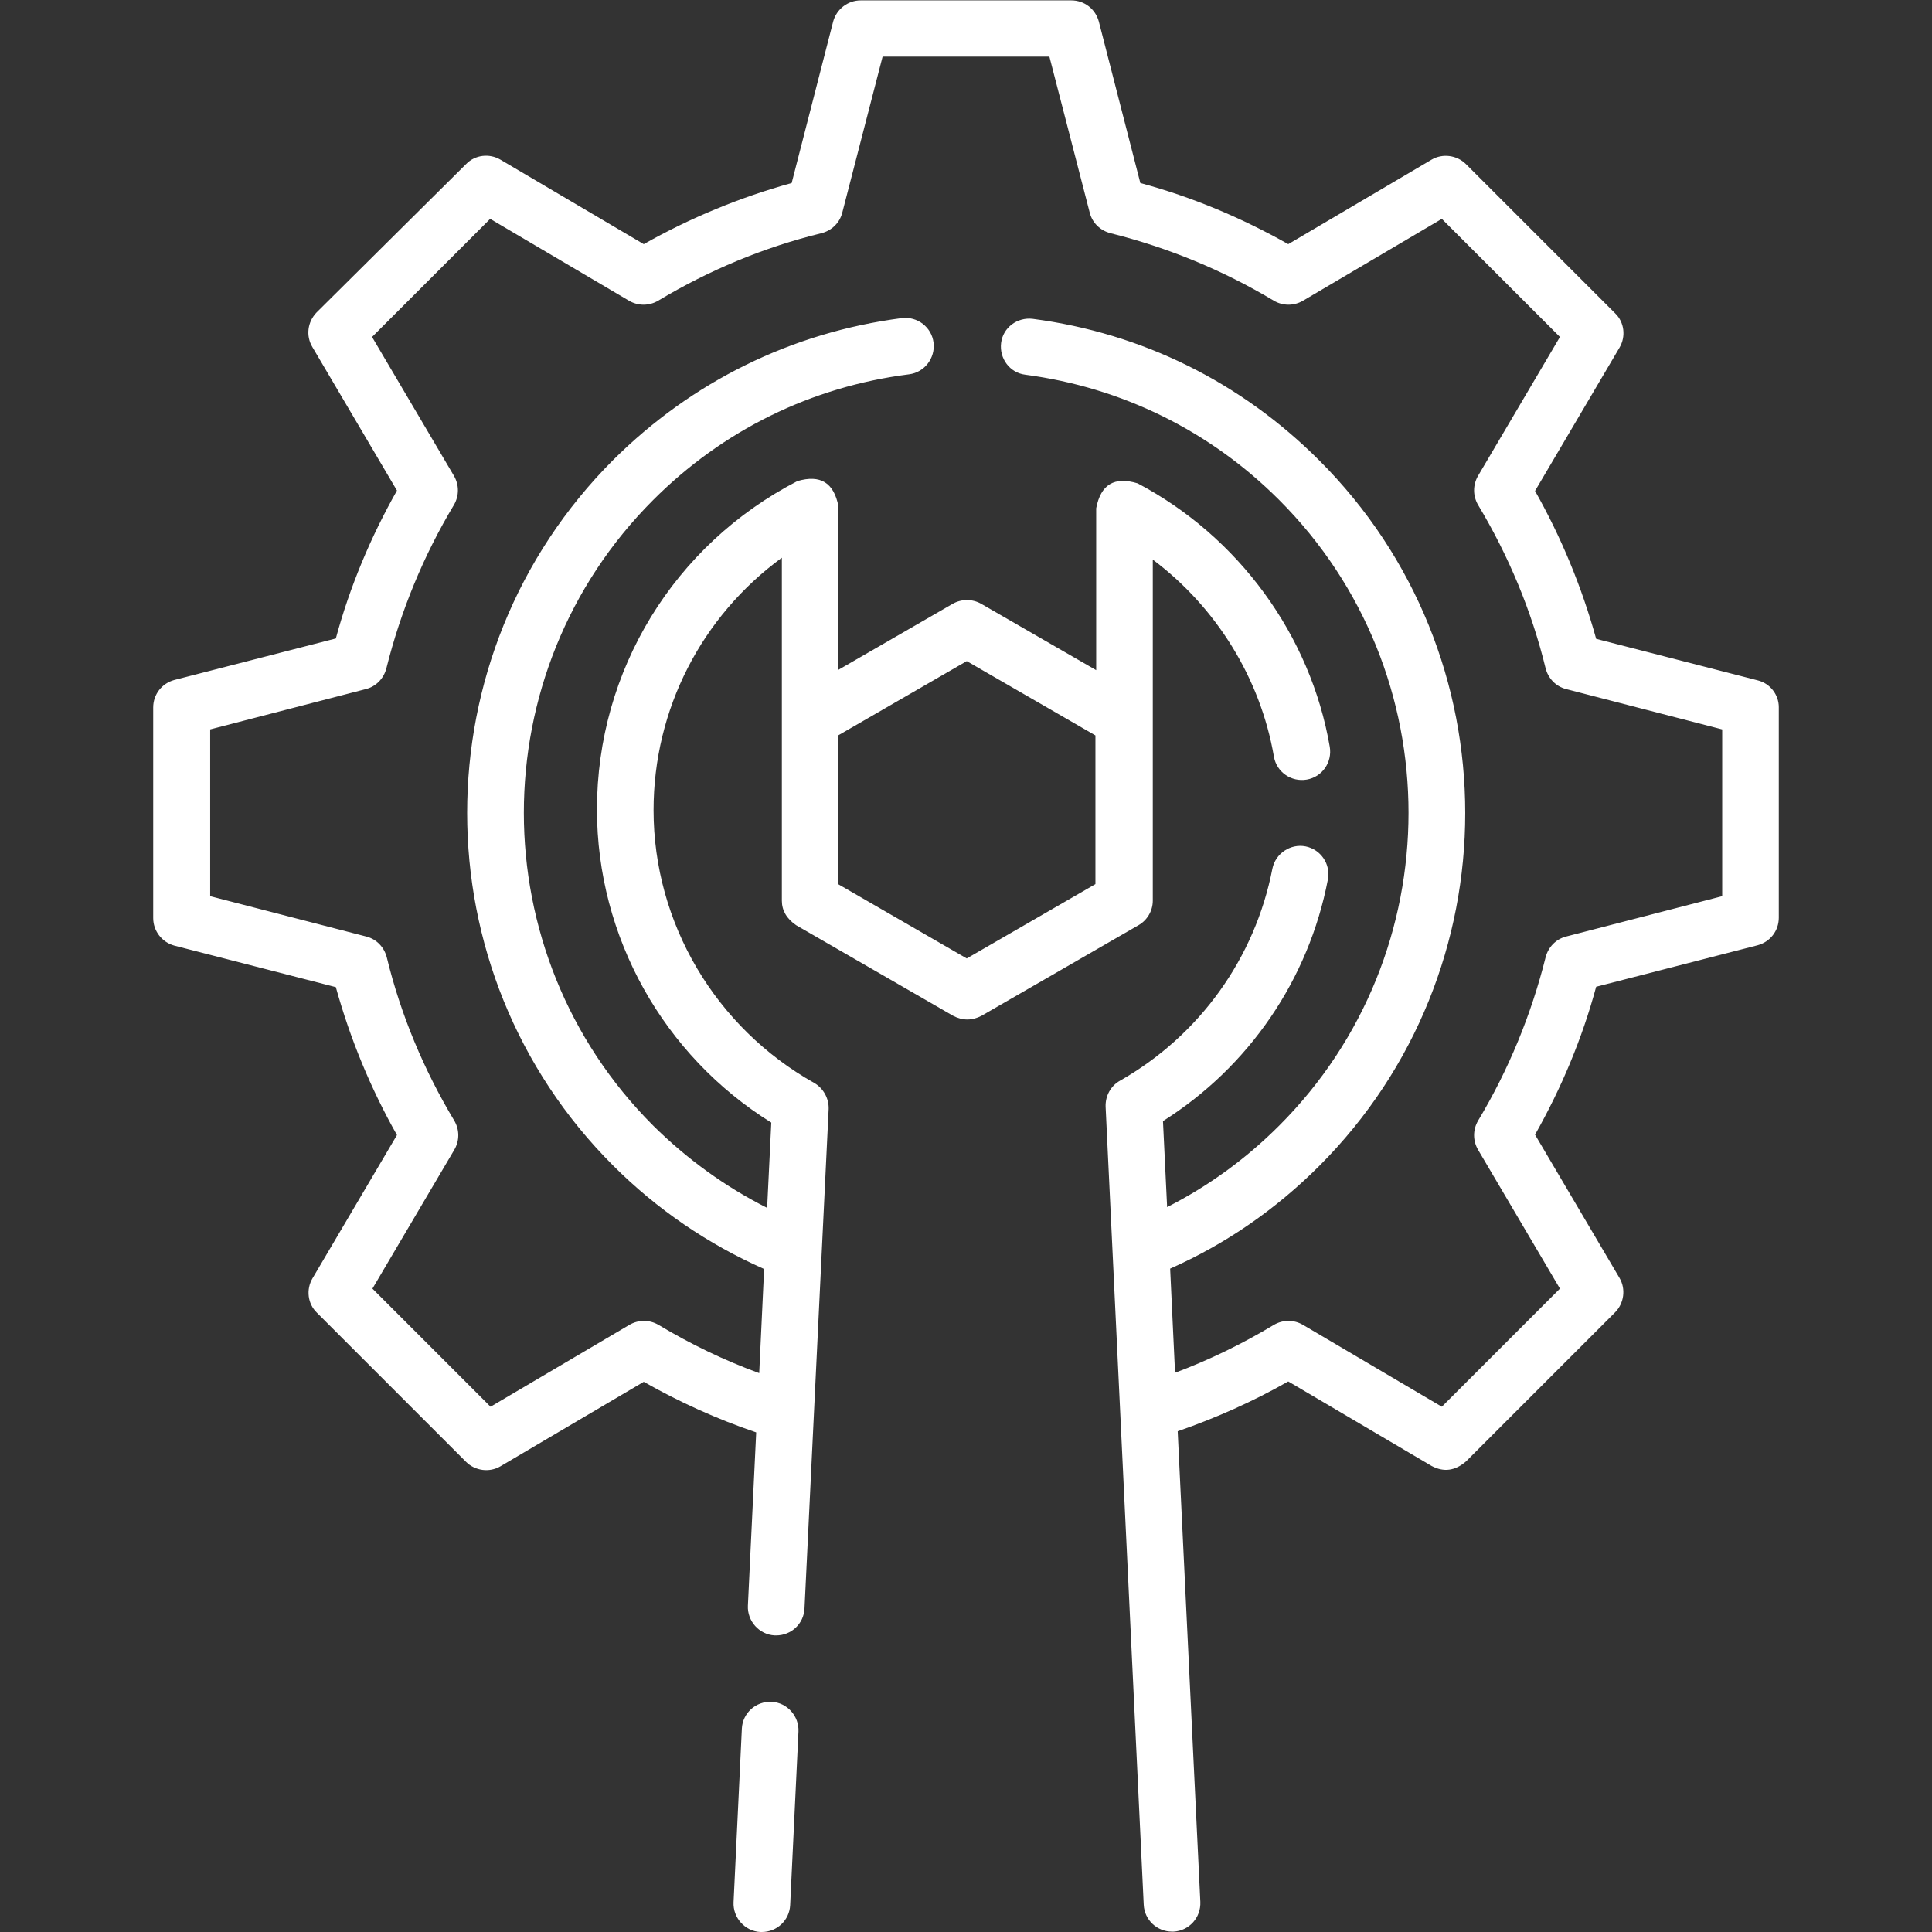 <?xml version="1.0" encoding="utf-8"?>
<!-- Generator: Adobe Illustrator 28.0.0, SVG Export Plug-In . SVG Version: 6.00 Build 0)  -->
<svg version="1.1" id="Capa_1" xmlns="http://www.w3.org/2000/svg" xmlns:xlink="http://www.w3.org/1999/xlink" x="0px" y="0px"
	 viewBox="0 0 512 512" style="enable-background:new 0 0 512 512;" xml:space="preserve">
<rect x="0" y="0" width="512" height="512" fill="#333333" stroke="none"/>
<style type="text/css">
	.st0{fill:#FFFFFF;}
</style>
<g>
	<path class="st0" d="M465.8,180.3l-42.8-11c-3.8-13.7-9.2-26.8-16.2-39.2l22.4-38c1.7-2.9,1.3-6.7-1.2-9.1l-39.5-39.5
		c-2.4-2.4-6.2-2.9-9.1-1.2l-38,22.4c-12.4-7-25.5-12.5-39.2-16.2l-11-42.8c-0.9-3.3-3.8-5.6-7.3-5.6h-55.8c-3.4,0-6.4,2.3-7.3,5.6
		l-11,42.8c-13.7,3.8-26.8,9.2-39.2,16.2l-38-22.4c-2.9-1.7-6.7-1.3-9.1,1.2L83.9,82.8C81.5,85.3,81,89,82.8,92l22.4,38
		c-7,12.4-12.5,25.5-16.2,39.2l-42.8,11c-3.3,0.9-5.6,3.8-5.6,7.3v55.8c0,3.4,2.3,6.4,5.6,7.3l42.8,11c3.8,13.7,9.2,26.8,16.2,39.2
		l-22.4,38c-1.7,2.9-1.3,6.7,1.2,9.1l39.5,39.5c2.4,2.4,6.2,2.9,9.1,1.2l38-22.4c9.5,5.4,19.5,9.9,29.8,13.4l-2.2,45.9
		c-0.2,4.1,3,7.7,7.1,7.9c0.1,0,0.2,0,0.4,0c4,0,7.3-3.1,7.5-7.1l6.4-132.4c0.1-2.8-1.4-5.5-3.8-6.9c-26.2-14.7-42.6-42.4-42.6-72.3
		c0-26.8,12.8-51.4,34-66.9v90.9c0,2.6,1.3,4.8,3.8,6.5l41.6,24c2.5,1.3,5,1.3,7.5,0l41.6-24c2.3-1.3,3.8-3.8,3.8-6.5l0-90.4
		c16.8,12.6,28.5,31.4,32.1,52.2c0.7,4.1,4.6,6.8,8.7,6.1c4.1-0.7,6.8-4.6,6.1-8.7c-5.1-29.6-24.2-55.7-50.9-69.8
		c-6.2-1.9-9.8,0.3-11,6.6v42.9L260,160c-2.3-1.3-5.2-1.3-7.5,0l-30.3,17.5v-43.3c-1.2-6.3-4.8-8.5-10.9-6.7
		c-32.7,16.9-53.1,50.2-53.1,87c0,33.8,17.6,65.2,46.2,83l-1.1,22.6c-11.1-5.6-21.2-12.9-30.2-21.8c-45.7-45.7-45.7-120.1,0-165.8
		c18.5-18.5,41.9-30,67.8-33.3c4.1-0.5,7-4.3,6.5-8.4c-0.5-4.1-4.3-7-8.4-6.5c-29.2,3.8-55.6,16.8-76.5,37.6
		c-51.6,51.6-51.6,135.5,0,187c11.6,11.6,25.1,20.8,40,27.4l-1.3,27.6c-9.3-3.4-18.2-7.7-26.7-12.8c-2.4-1.4-5.3-1.4-7.7,0
		l-36.8,21.7l-31.3-31.3l21.7-36.8c1.4-2.4,1.4-5.3,0-7.7c-8.1-13.5-14.2-28.1-17.9-43.3c-0.7-2.7-2.7-4.8-5.4-5.5l-41.4-10.7v-44.2
		L97,182.6c2.7-0.7,4.7-2.8,5.4-5.5c3.8-15.2,9.8-29.8,17.9-43.3c1.4-2.4,1.4-5.3,0-7.7L98.6,89.3l31.3-31.3l36.8,21.7
		c2.4,1.4,5.3,1.4,7.7,0c13.5-8.1,28.1-14.2,43.3-17.9c2.7-0.7,4.8-2.7,5.5-5.4L233.9,15h44.2l10.7,41.4c0.7,2.7,2.8,4.7,5.5,5.4
		c15.2,3.8,29.8,9.8,43.3,17.9c2.4,1.4,5.3,1.4,7.7,0l36.8-21.7l31.3,31.3l-21.7,36.8c-1.4,2.4-1.4,5.3,0,7.7
		c8.1,13.5,14.2,28.1,17.9,43.3c0.7,2.7,2.7,4.8,5.4,5.5l41.4,10.7v44.2L415,248.2c-2.7,0.7-4.7,2.8-5.4,5.5
		c-3.8,15.2-9.8,29.8-17.9,43.3c-1.4,2.4-1.4,5.3,0,7.7l21.7,36.8l-31.3,31.3l-36.8-21.7c-2.4-1.4-5.3-1.4-7.7,0
		c-8.3,5-17.1,9.3-26.2,12.7l-1.3-27.6c14.7-6.5,28-15.7,39.5-27.2c51.6-51.6,51.6-135.5,0-187c-20.7-20.7-46.9-33.7-75.9-37.5
		c-4.1-0.5-7.9,2.3-8.4,6.4c-0.5,4.1,2.3,7.9,6.4,8.4c25.7,3.4,49,14.9,67.3,33.2c45.7,45.7,45.7,120.1,0,165.8
		c-8.8,8.8-18.7,16-29.7,21.6l-1.1-22.8c22.8-14.4,38.6-37.5,43.7-64c0.8-4.1-1.9-8-5.9-8.8s-8,1.9-8.8,5.9
		c-4.6,23.7-19.3,44.2-40.4,56.2c-2.5,1.4-3.9,4.1-3.8,6.9l10.1,211.5c0.2,4,3.5,7.1,7.5,7.1c0.1,0,0.2,0,0.4,0
		c4.1-0.2,7.3-3.7,7.1-7.9l-6-124.7c10.1-3.5,20-7.9,29.3-13.2l38,22.4c3.2,1.7,6.2,1.3,9.1-1.2l39.5-39.5c2.4-2.4,2.9-6.2,1.2-9.1
		l-22.4-38c7-12.4,12.5-25.5,16.2-39.2l42.8-11c3.3-0.9,5.6-3.8,5.6-7.3v-55.8C471.4,184.1,469.1,181.1,465.8,180.3L465.8,180.3z
		 M256.2,175.2l34.1,19.7v39.4l-34.1,19.7l-34.1-19.7v-39.4L256.2,175.2z"/>
	<path class="st0" d="M204.5,451c-4.2-0.2-7.7,3-7.9,7.1l-2.2,46c-0.2,4.1,3,7.7,7.1,7.9c0.1,0,0.2,0,0.4,0c4,0,7.3-3.1,7.5-7.1
		l2.2-46C211.8,454.8,208.6,451.2,204.5,451L204.5,451z"/>
</g>
</svg>

